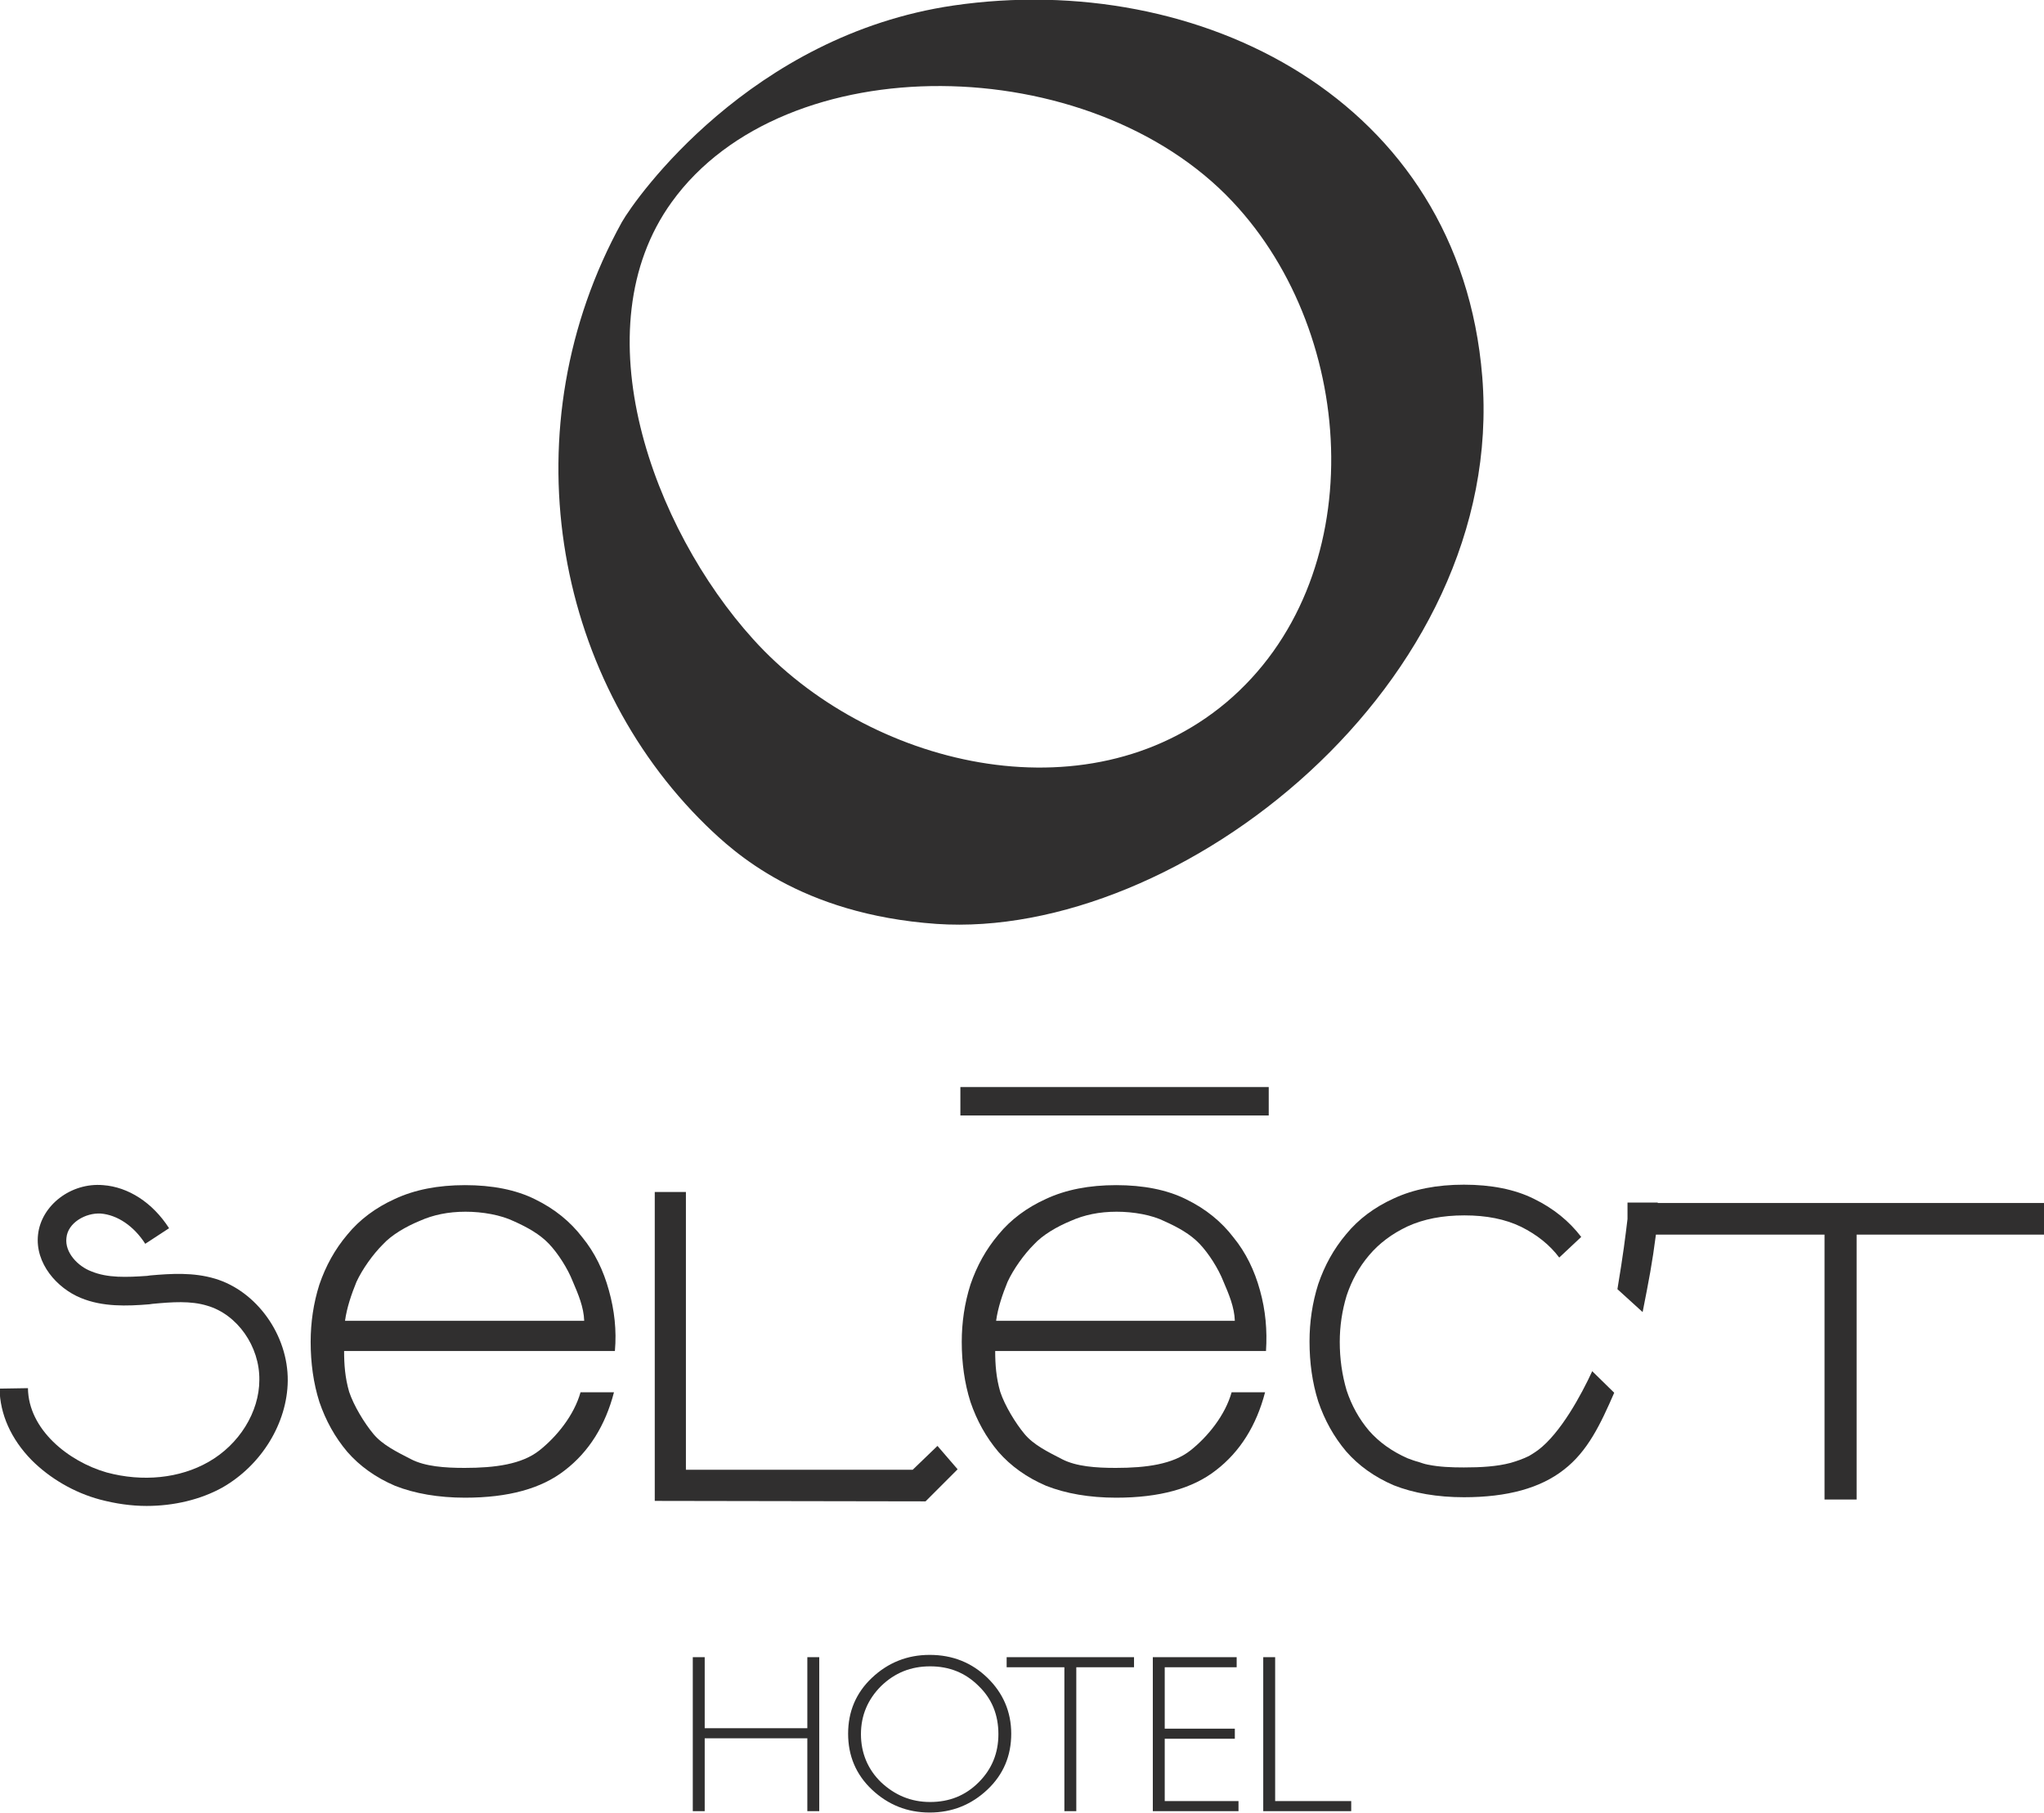 <?xml version="1.0" encoding="UTF-8"?> <svg xmlns="http://www.w3.org/2000/svg" xmlns:xlink="http://www.w3.org/1999/xlink" version="1.1" id="Layer_1" x="0px" y="0px" viewBox="0 0 446.1 395.6" style="enable-background:new 0 0 446.1 395.6;" xml:space="preserve"> <style type="text/css"> .st0{fill:#302F2F;} .st1{fill:#FCF6EA;} .st2{fill:#D3D3D3;} .st3{fill:#E4D9CD;} .st4{fill:#745843;} </style> <g id="темный"> <g id="логотип"> <g> <rect x="209.6" y="237.2" class="st0" width="67.3" height="6.2"></rect> </g> <g> <g> <path class="st0" d="M132.9,281.6c-1.2-4.4-3.1-8.3-5.8-11.6c-2.6-3.4-6-6.2-10.3-8.3c-4.2-2.1-9.4-3.1-15.3-3.1 c-5.9,0-11,1-15.3,3c-4.2,1.9-7.7,4.5-10.4,7.8c-2.7,3.2-4.7,6.8-6.1,10.9c-1.3,4.1-1.9,8.3-1.9,12.5c0,4.6,0.6,9,1.9,13.1 c1.4,4.1,3.4,7.7,6.1,10.9c2.7,3.1,6.2,5.6,10.4,7.4c4.3,1.7,9.5,2.6,15.3,2.6c9.5,0,16.7-2,21.8-6c5.2-4,8.8-9.7,10.7-17h-7.3 c-1.4,5-5.2,9.7-9,12.7c-3.8,3-9.6,3.8-16.3,3.8c-4.3,0-8.6-0.3-11.7-1.9c-3.1-1.6-6.2-3.1-8.2-5.5c-2-2.4-4.3-6.2-5.3-9.2 c-0.9-3.1-1.1-6-1.1-8.9h59.1C134.6,290.3,134.1,285.9,132.9,281.6z M75.3,288.2c0.4-2.9,1.4-5.8,2.5-8.5c1.3-2.8,3.6-6,5.7-8.1 c2-2.2,5.2-4,8.1-5.2c2.9-1.3,6.2-2,10-2c3.7,0,7.7,0.7,10.6,2.1c2.9,1.3,5.6,2.8,7.6,4.9c2,2.1,4.1,5.4,5.2,8.2 c1.2,2.8,2.4,5.6,2.5,8.6H75.3z"></path> </g> </g> <g> <g> <path class="st0" d="M275,281.6c-1.2-4.4-3.1-8.3-5.8-11.6c-2.6-3.4-6-6.2-10.3-8.3c-4.2-2.1-9.4-3.1-15.3-3.1 c-5.9,0-11,1-15.3,3c-4.2,1.9-7.7,4.5-10.4,7.8c-2.7,3.2-4.7,6.8-6.1,10.9c-1.3,4.1-1.9,8.3-1.9,12.5c0,4.6,0.6,9,1.9,13.1 c1.4,4.1,3.4,7.7,6.1,10.9c2.7,3.1,6.2,5.6,10.4,7.4c4.3,1.7,9.5,2.6,15.3,2.6c9.5,0,16.7-2,21.8-6c5.2-4,8.8-9.7,10.7-17h-7.3 c-1.4,5-5.2,9.7-9,12.7c-3.8,3-9.6,3.8-16.3,3.8c-4.3,0-8.6-0.3-11.7-1.9c-3.1-1.6-6.2-3.1-8.2-5.5c-2-2.4-4.3-6.2-5.3-9.2 c-0.9-3.1-1.1-6-1.1-8.9h59.1C276.6,290.3,276.2,285.9,275,281.6z M217.4,288.2c0.4-2.9,1.4-5.8,2.5-8.5c1.3-2.8,3.6-6,5.7-8.1 c2-2.2,5.2-4,8.1-5.2c2.9-1.3,6.2-2,10-2c3.7,0,7.7,0.7,10.5,2.1c2.9,1.3,5.6,2.8,7.6,4.9c2,2.1,4.1,5.4,5.2,8.2 c1.2,2.8,2.4,5.6,2.5,8.6H217.4z"></path> </g> </g> <g> <g> <path class="st0" d="M32,328.6c-3.4,0-6.8-0.5-10.2-1.4c-5.6-1.5-10.9-4.6-14.9-8.6c-4.5-4.6-6.9-10-7-15.6l6.2-0.1 c0.1,9,8.8,16,17.2,18.4c7.8,2.1,15.9,1.3,22.2-2.3c6.7-3.8,11.1-10.9,11.1-17.9c0.1-7.3-4.8-14.3-11.4-16.2 c-3.6-1.1-7.6-0.8-11.9-0.4l-0.7,0.1c-4.9,0.4-10.2,0.6-15-1.4c-5.1-2.1-10-7.5-9.3-13.8c0.7-6.4,7.2-11.4,14.2-10.8 c5.5,0.4,10.8,3.8,14.4,9.4l-5.2,3.4c-2.5-3.9-6.1-6.3-9.7-6.6c-3.3-0.2-7.2,2-7.5,5.3c-0.4,3.2,2.5,6.2,5.4,7.3 c3.6,1.5,7.8,1.3,12.2,1l0.7-0.1c4.6-0.4,9.4-0.7,14.1,0.7c9.1,2.7,16,12.3,15.9,22.3c-0.1,9.2-5.7,18.4-14.3,23.3 C43.8,327.2,38,328.6,32,328.6z"></path> </g> </g> <path class="st0" d="M361.8,262.4l-6.6,0v3.4l0,0.2c-0.5,4.1-0.9,7.5-2.2,15.3l5.5,5c1.4-7.1,2.1-10.7,2.9-16.9l0.6,0h36.2v57.8 h0.2v0h0h6.8v-57.8l36.3,0h4.7v-6.9H361.8z"></path> <g> <g> <path class="st0" d="M346.1,294.6 M345.1,269.9c-2.6-3.4-6-6.2-10.3-8.3c-4.2-2.1-9.4-3.1-15.3-3.1c-5.9,0-11,1-15.3,3 c-4.2,1.9-7.7,4.5-10.4,7.8c-2.7,3.2-4.7,6.8-6.1,10.9c-1.3,4.1-1.9,8.3-1.9,12.5c0,4.6,0.6,9,1.9,13.1 c1.4,4.1,3.4,7.7,6.1,10.9c2.7,3.1,6.2,5.6,10.4,7.4c4.3,1.7,9.5,2.6,15.3,2.6c9.5,0,16.7-2,21.8-6c5.2-4,8-9.9,11-16.8 l-4.8-4.7c-2.4,5.2-6.9,13.5-11.8,17.2c-0.3,0.2-0.8,0.6-2,1.3c0,0,0,0,0,0c-1.2,0.6-2.6,1.1-4,1.5c0,0,0,0,0,0 c-3,0.8-6.5,1-10.2,1c-2.7,0-5.4-0.1-7.8-0.6c-0.2,0-0.3-0.1-0.5-0.1c-0.4-0.1-0.7-0.2-1-0.3c-0.2-0.1-0.4-0.1-0.6-0.2 c-0.8-0.2-1.6-0.5-2.4-0.8c-3.4-1.5-6.2-3.5-8.4-6c-2.2-2.6-3.8-5.5-4.9-8.8c-1-3.4-1.5-6.9-1.5-10.6c0-3.4,0.5-6.8,1.5-10.1 c1.1-3.3,2.7-6.2,4.9-8.8c2.2-2.6,5-4.7,8.4-6.3c3.5-1.6,7.6-2.4,12.4-2.4c4.8,0,8.9,0.8,12.4,2.5c3.4,1.7,6.2,3.9,8.3,6.7"></path> </g> </g> <polygon class="st0" points="209,320.6 204.6,315.5 199.2,320.7 149.7,320.7 149.7,260.1 142.9,260.1 142.9,327.5 202,327.6 202,327.6 "></polygon> </g> <g id="отель"> <path class="st0" d="M178.8,361.6v33.6h-2.6v-15.9h-22.4v15.9h-2.6v-33.6h2.6v15.5h22.4v-15.5H178.8z"></path> <path class="st0" d="M202.9,361.1c5,0,9.2,1.7,12.6,5s5.2,7.4,5.2,12.2c0,4.8-1.7,8.9-5.2,12.2s-7.7,5-12.6,5 c-4.9,0-9.1-1.7-12.6-5s-5.2-7.4-5.2-12.2c0-4.8,1.7-8.9,5.2-12.2S198,361.1,202.9,361.1z M203,393.2c4.2,0,7.7-1.4,10.6-4.3 c2.9-2.9,4.3-6.4,4.3-10.5c0-4.2-1.4-7.7-4.3-10.5c-2.9-2.9-6.4-4.3-10.6-4.3c-4.2,0-7.7,1.4-10.7,4.3c-2.9,2.9-4.4,6.4-4.4,10.5 c0,4.1,1.5,7.7,4.4,10.5C195.3,391.7,198.8,393.2,203,393.2z"></path> <path class="st0" d="M247.5,361.6v2.2h-12.6v31.4h-2.6v-31.4h-12.6v-2.2H247.5z"></path> <path class="st0" d="M269.9,361.6v2.2h-15.7v13.4h15.3v2.2h-15.3V393h16.1v2.2h-18.7v-33.6H269.9z"></path> <path class="st0" d="M278.3,361.6V393h16.6v2.2h-19.2v-33.6H278.3z"></path> </g> <path id="_знак" class="st0" d="M323.5,82.2c-4.9-60.6-61.9-88.8-115.4-81c-44.3,6.5-69.4,42-72.4,47.3 c-24.6,44.6-15.1,98.9,18.4,131.6c6,5.8,20.5,19.4,50.3,21.5C257.3,205.2,328.9,149.2,323.5,82.2z M164.4,139.5 c-22-24.3-37.8-67.7-17.8-95.4C171.3,9.8,237.9,10.9,269,44c27.6,29.3,30.3,82.6-1.4,109.3C236.9,179,189.2,167,164.4,139.5z"></path> </g> </svg> 